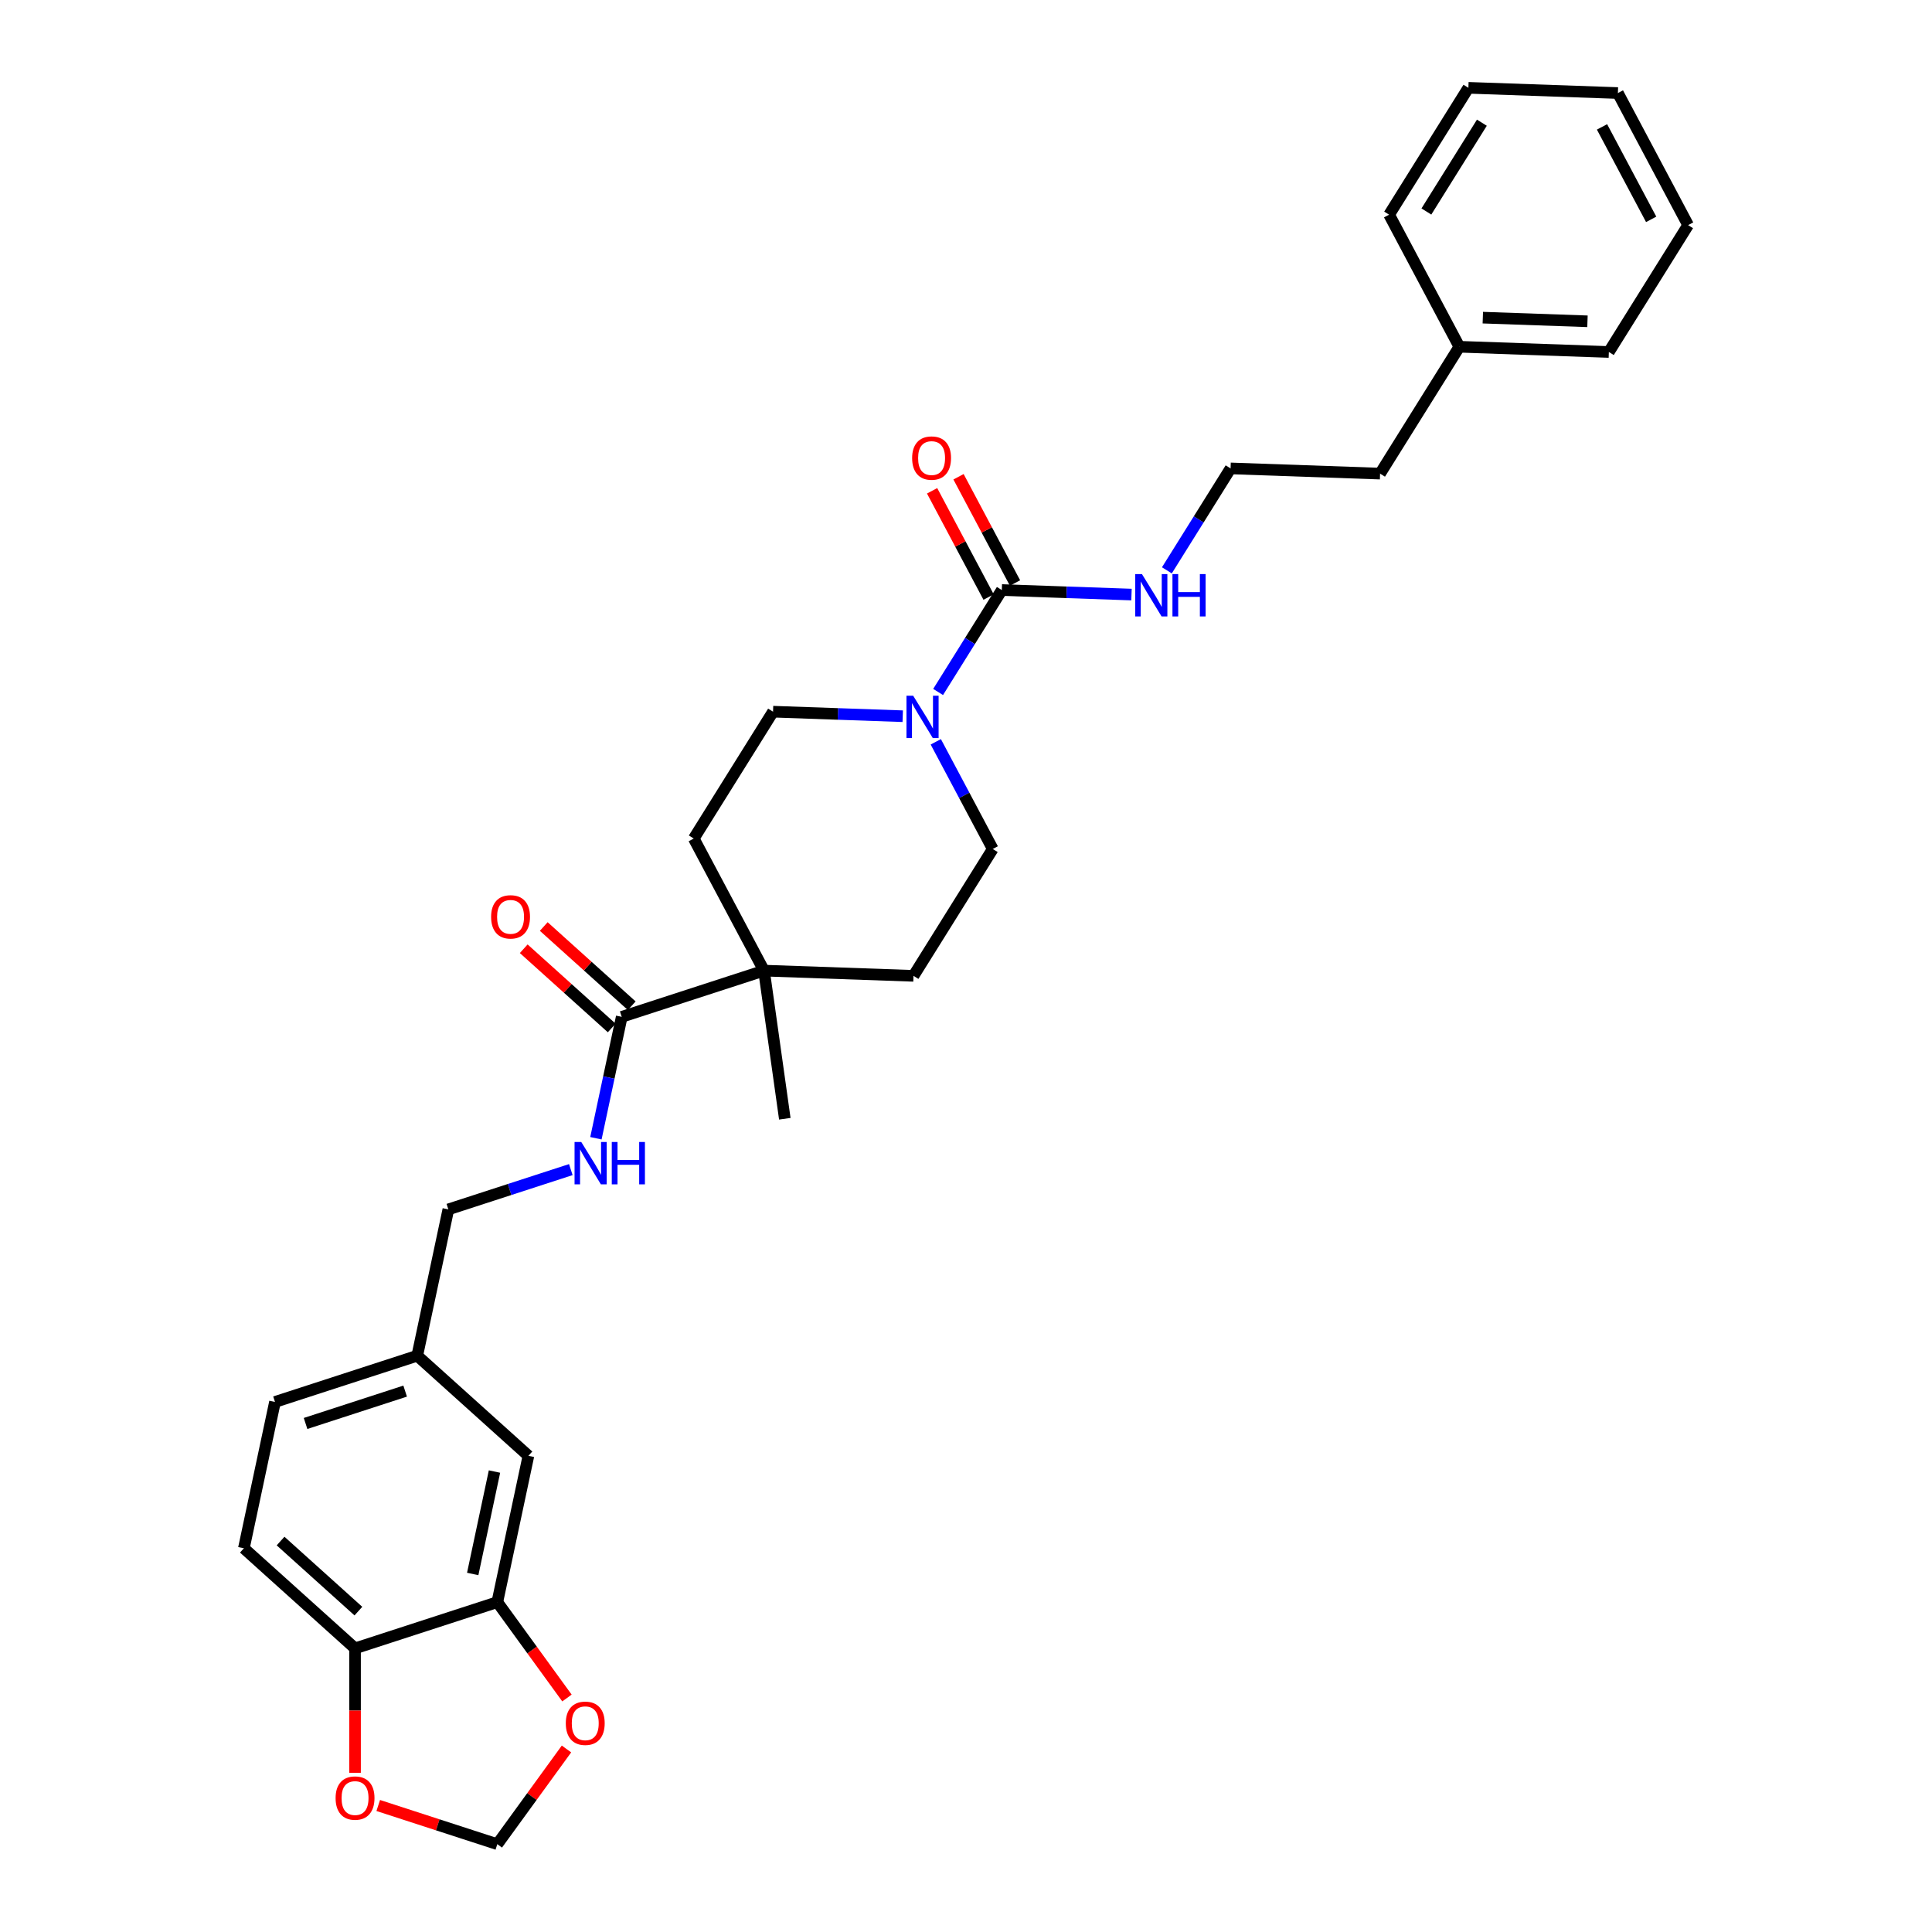 <?xml version='1.0' encoding='iso-8859-1'?>
<svg version='1.1' baseProfile='full'
              xmlns='http://www.w3.org/2000/svg'
                      xmlns:rdkit='http://www.rdkit.org/xml'
                      xmlns:xlink='http://www.w3.org/1999/xlink'
                  xml:space='preserve'
width='1000px' height='1000px' viewBox='0 0 1000 1000'>
<!-- END OF HEADER -->
<rect style='opacity:1.0;fill:#FFFFFF;stroke:none' width='1000' height='1000' x='0' y='0'> </rect>
<path class='bond-0' d='M 518.534,305.404 L 502.049,331.785' style='fill:none;fill-rule:evenodd;stroke:#000000;stroke-width:6px;stroke-linecap:butt;stroke-linejoin:miter;stroke-opacity:1' />
<path class='bond-0' d='M 502.049,331.785 L 485.564,358.167' style='fill:none;fill-rule:evenodd;stroke:#0000FF;stroke-width:6px;stroke-linecap:butt;stroke-linejoin:miter;stroke-opacity:1' />
<path class='bond-11' d='M 525.37,301.769 L 510.748,274.268' style='fill:none;fill-rule:evenodd;stroke:#000000;stroke-width:6px;stroke-linecap:butt;stroke-linejoin:miter;stroke-opacity:1' />
<path class='bond-11' d='M 510.748,274.268 L 496.126,246.768' style='fill:none;fill-rule:evenodd;stroke:#FF0000;stroke-width:6px;stroke-linecap:butt;stroke-linejoin:miter;stroke-opacity:1' />
<path class='bond-11' d='M 511.697,309.039 L 497.075,281.538' style='fill:none;fill-rule:evenodd;stroke:#000000;stroke-width:6px;stroke-linecap:butt;stroke-linejoin:miter;stroke-opacity:1' />
<path class='bond-11' d='M 497.075,281.538 L 482.453,254.038' style='fill:none;fill-rule:evenodd;stroke:#FF0000;stroke-width:6px;stroke-linecap:butt;stroke-linejoin:miter;stroke-opacity:1' />
<path class='bond-16' d='M 518.534,305.404 L 552.098,306.576' style='fill:none;fill-rule:evenodd;stroke:#000000;stroke-width:6px;stroke-linecap:butt;stroke-linejoin:miter;stroke-opacity:1' />
<path class='bond-16' d='M 552.098,306.576 L 585.663,307.748' style='fill:none;fill-rule:evenodd;stroke:#0000FF;stroke-width:6px;stroke-linecap:butt;stroke-linejoin:miter;stroke-opacity:1' />
<path class='bond-8' d='M 484.362,383.966 L 499.108,411.699' style='fill:none;fill-rule:evenodd;stroke:#0000FF;stroke-width:6px;stroke-linecap:butt;stroke-linejoin:miter;stroke-opacity:1' />
<path class='bond-8' d='M 499.108,411.699 L 513.853,439.432' style='fill:none;fill-rule:evenodd;stroke:#000000;stroke-width:6px;stroke-linecap:butt;stroke-linejoin:miter;stroke-opacity:1' />
<path class='bond-9' d='M 467.251,370.709 L 433.687,369.537' style='fill:none;fill-rule:evenodd;stroke:#0000FF;stroke-width:6px;stroke-linecap:butt;stroke-linejoin:miter;stroke-opacity:1' />
<path class='bond-9' d='M 433.687,369.537 L 400.122,368.364' style='fill:none;fill-rule:evenodd;stroke:#000000;stroke-width:6px;stroke-linecap:butt;stroke-linejoin:miter;stroke-opacity:1' />
<path class='bond-1' d='M 321.803,526.319 L 395.442,502.392' style='fill:none;fill-rule:evenodd;stroke:#000000;stroke-width:6px;stroke-linecap:butt;stroke-linejoin:miter;stroke-opacity:1' />
<path class='bond-4' d='M 321.803,526.319 L 315.125,557.737' style='fill:none;fill-rule:evenodd;stroke:#000000;stroke-width:6px;stroke-linecap:butt;stroke-linejoin:miter;stroke-opacity:1' />
<path class='bond-4' d='M 315.125,557.737 L 308.447,589.156' style='fill:none;fill-rule:evenodd;stroke:#0000FF;stroke-width:6px;stroke-linecap:butt;stroke-linejoin:miter;stroke-opacity:1' />
<path class='bond-13' d='M 326.984,520.565 L 304.214,500.063' style='fill:none;fill-rule:evenodd;stroke:#000000;stroke-width:6px;stroke-linecap:butt;stroke-linejoin:miter;stroke-opacity:1' />
<path class='bond-13' d='M 304.214,500.063 L 281.445,479.561' style='fill:none;fill-rule:evenodd;stroke:#FF0000;stroke-width:6px;stroke-linecap:butt;stroke-linejoin:miter;stroke-opacity:1' />
<path class='bond-13' d='M 316.622,532.073 L 293.852,511.571' style='fill:none;fill-rule:evenodd;stroke:#000000;stroke-width:6px;stroke-linecap:butt;stroke-linejoin:miter;stroke-opacity:1' />
<path class='bond-13' d='M 293.852,511.571 L 271.083,491.07' style='fill:none;fill-rule:evenodd;stroke:#FF0000;stroke-width:6px;stroke-linecap:butt;stroke-linejoin:miter;stroke-opacity:1' />
<path class='bond-2' d='M 395.442,502.392 L 359.091,434.027' style='fill:none;fill-rule:evenodd;stroke:#000000;stroke-width:6px;stroke-linecap:butt;stroke-linejoin:miter;stroke-opacity:1' />
<path class='bond-23' d='M 395.442,502.392 L 406.217,579.067' style='fill:none;fill-rule:evenodd;stroke:#000000;stroke-width:6px;stroke-linecap:butt;stroke-linejoin:miter;stroke-opacity:1' />
<path class='bond-30' d='M 395.442,502.392 L 472.823,505.095' style='fill:none;fill-rule:evenodd;stroke:#000000;stroke-width:6px;stroke-linecap:butt;stroke-linejoin:miter;stroke-opacity:1' />
<path class='bond-3' d='M 257.41,829.264 L 273.508,753.528' style='fill:none;fill-rule:evenodd;stroke:#000000;stroke-width:6px;stroke-linecap:butt;stroke-linejoin:miter;stroke-opacity:1' />
<path class='bond-3' d='M 244.677,814.684 L 255.946,761.669' style='fill:none;fill-rule:evenodd;stroke:#000000;stroke-width:6px;stroke-linecap:butt;stroke-linejoin:miter;stroke-opacity:1' />
<path class='bond-6' d='M 257.41,829.264 L 275.435,854.073' style='fill:none;fill-rule:evenodd;stroke:#000000;stroke-width:6px;stroke-linecap:butt;stroke-linejoin:miter;stroke-opacity:1' />
<path class='bond-6' d='M 275.435,854.073 L 293.459,878.881' style='fill:none;fill-rule:evenodd;stroke:#FF0000;stroke-width:6px;stroke-linecap:butt;stroke-linejoin:miter;stroke-opacity:1' />
<path class='bond-32' d='M 257.41,829.264 L 183.771,853.191' style='fill:none;fill-rule:evenodd;stroke:#000000;stroke-width:6px;stroke-linecap:butt;stroke-linejoin:miter;stroke-opacity:1' />
<path class='bond-19' d='M 295.453,605.386 L 263.76,615.684' style='fill:none;fill-rule:evenodd;stroke:#0000FF;stroke-width:6px;stroke-linecap:butt;stroke-linejoin:miter;stroke-opacity:1' />
<path class='bond-19' d='M 263.76,615.684 L 232.066,625.982' style='fill:none;fill-rule:evenodd;stroke:#000000;stroke-width:6px;stroke-linecap:butt;stroke-linejoin:miter;stroke-opacity:1' />
<path class='bond-5' d='M 183.771,853.191 L 126.231,801.381' style='fill:none;fill-rule:evenodd;stroke:#000000;stroke-width:6px;stroke-linecap:butt;stroke-linejoin:miter;stroke-opacity:1' />
<path class='bond-5' d='M 185.502,833.911 L 145.224,797.644' style='fill:none;fill-rule:evenodd;stroke:#000000;stroke-width:6px;stroke-linecap:butt;stroke-linejoin:miter;stroke-opacity:1' />
<path class='bond-7' d='M 183.771,853.191 L 183.771,885.393' style='fill:none;fill-rule:evenodd;stroke:#000000;stroke-width:6px;stroke-linecap:butt;stroke-linejoin:miter;stroke-opacity:1' />
<path class='bond-7' d='M 183.771,885.393 L 183.771,917.595' style='fill:none;fill-rule:evenodd;stroke:#FF0000;stroke-width:6px;stroke-linecap:butt;stroke-linejoin:miter;stroke-opacity:1' />
<path class='bond-10' d='M 293.212,905.269 L 275.311,929.907' style='fill:none;fill-rule:evenodd;stroke:#FF0000;stroke-width:6px;stroke-linecap:butt;stroke-linejoin:miter;stroke-opacity:1' />
<path class='bond-10' d='M 275.311,929.907 L 257.41,954.545' style='fill:none;fill-rule:evenodd;stroke:#000000;stroke-width:6px;stroke-linecap:butt;stroke-linejoin:miter;stroke-opacity:1' />
<path class='bond-33' d='M 195.773,934.518 L 226.591,944.532' style='fill:none;fill-rule:evenodd;stroke:#FF0000;stroke-width:6px;stroke-linecap:butt;stroke-linejoin:miter;stroke-opacity:1' />
<path class='bond-33' d='M 226.591,944.532 L 257.41,954.545' style='fill:none;fill-rule:evenodd;stroke:#000000;stroke-width:6px;stroke-linecap:butt;stroke-linejoin:miter;stroke-opacity:1' />
<path class='bond-14' d='M 513.853,439.432 L 472.823,505.095' style='fill:none;fill-rule:evenodd;stroke:#000000;stroke-width:6px;stroke-linecap:butt;stroke-linejoin:miter;stroke-opacity:1' />
<path class='bond-15' d='M 400.122,368.364 L 359.091,434.027' style='fill:none;fill-rule:evenodd;stroke:#000000;stroke-width:6px;stroke-linecap:butt;stroke-linejoin:miter;stroke-opacity:1' />
<path class='bond-12' d='M 273.508,753.528 L 215.968,701.718' style='fill:none;fill-rule:evenodd;stroke:#000000;stroke-width:6px;stroke-linecap:butt;stroke-linejoin:miter;stroke-opacity:1' />
<path class='bond-21' d='M 603.975,295.206 L 620.46,268.825' style='fill:none;fill-rule:evenodd;stroke:#0000FF;stroke-width:6px;stroke-linecap:butt;stroke-linejoin:miter;stroke-opacity:1' />
<path class='bond-21' d='M 620.46,268.825 L 636.945,242.443' style='fill:none;fill-rule:evenodd;stroke:#000000;stroke-width:6px;stroke-linecap:butt;stroke-linejoin:miter;stroke-opacity:1' />
<path class='bond-17' d='M 126.231,801.381 L 142.329,725.645' style='fill:none;fill-rule:evenodd;stroke:#000000;stroke-width:6px;stroke-linecap:butt;stroke-linejoin:miter;stroke-opacity:1' />
<path class='bond-18' d='M 215.968,701.718 L 232.066,625.982' style='fill:none;fill-rule:evenodd;stroke:#000000;stroke-width:6px;stroke-linecap:butt;stroke-linejoin:miter;stroke-opacity:1' />
<path class='bond-20' d='M 215.968,701.718 L 142.329,725.645' style='fill:none;fill-rule:evenodd;stroke:#000000;stroke-width:6px;stroke-linecap:butt;stroke-linejoin:miter;stroke-opacity:1' />
<path class='bond-20' d='M 209.707,720.035 L 158.16,736.783' style='fill:none;fill-rule:evenodd;stroke:#000000;stroke-width:6px;stroke-linecap:butt;stroke-linejoin:miter;stroke-opacity:1' />
<path class='bond-24' d='M 636.945,242.443 L 714.327,245.145' style='fill:none;fill-rule:evenodd;stroke:#000000;stroke-width:6px;stroke-linecap:butt;stroke-linejoin:miter;stroke-opacity:1' />
<path class='bond-22' d='M 755.357,179.482 L 714.327,245.145' style='fill:none;fill-rule:evenodd;stroke:#000000;stroke-width:6px;stroke-linecap:butt;stroke-linejoin:miter;stroke-opacity:1' />
<path class='bond-25' d='M 755.357,179.482 L 832.738,182.185' style='fill:none;fill-rule:evenodd;stroke:#000000;stroke-width:6px;stroke-linecap:butt;stroke-linejoin:miter;stroke-opacity:1' />
<path class='bond-25' d='M 767.505,164.412 L 821.672,166.303' style='fill:none;fill-rule:evenodd;stroke:#000000;stroke-width:6px;stroke-linecap:butt;stroke-linejoin:miter;stroke-opacity:1' />
<path class='bond-26' d='M 755.357,179.482 L 719.007,111.117' style='fill:none;fill-rule:evenodd;stroke:#000000;stroke-width:6px;stroke-linecap:butt;stroke-linejoin:miter;stroke-opacity:1' />
<path class='bond-27' d='M 832.738,182.185 L 873.769,116.522' style='fill:none;fill-rule:evenodd;stroke:#000000;stroke-width:6px;stroke-linecap:butt;stroke-linejoin:miter;stroke-opacity:1' />
<path class='bond-28' d='M 719.007,111.117 L 760.038,45.455' style='fill:none;fill-rule:evenodd;stroke:#000000;stroke-width:6px;stroke-linecap:butt;stroke-linejoin:miter;stroke-opacity:1' />
<path class='bond-28' d='M 738.294,109.474 L 767.016,63.51' style='fill:none;fill-rule:evenodd;stroke:#000000;stroke-width:6px;stroke-linecap:butt;stroke-linejoin:miter;stroke-opacity:1' />
<path class='bond-31' d='M 873.769,116.522 L 837.419,48.157' style='fill:none;fill-rule:evenodd;stroke:#000000;stroke-width:6px;stroke-linecap:butt;stroke-linejoin:miter;stroke-opacity:1' />
<path class='bond-31' d='M 854.643,113.537 L 829.198,65.682' style='fill:none;fill-rule:evenodd;stroke:#000000;stroke-width:6px;stroke-linecap:butt;stroke-linejoin:miter;stroke-opacity:1' />
<path class='bond-29' d='M 760.038,45.455 L 837.419,48.157' style='fill:none;fill-rule:evenodd;stroke:#000000;stroke-width:6px;stroke-linecap:butt;stroke-linejoin:miter;stroke-opacity:1' />
<path  class='atom-1' d='M 472.656 360.103
L 479.841 371.717
Q 480.554 372.863, 481.7 374.938
Q 482.846 377.013, 482.907 377.137
L 482.907 360.103
L 485.819 360.103
L 485.819 382.03
L 482.815 382.03
L 475.103 369.332
Q 474.205 367.846, 473.244 366.142
Q 472.315 364.439, 472.037 363.912
L 472.037 382.03
L 469.187 382.03
L 469.187 360.103
L 472.656 360.103
' fill='#0000FF'/>
<path  class='atom-5' d='M 300.858 591.091
L 308.043 602.706
Q 308.755 603.852, 309.901 605.927
Q 311.047 608.002, 311.109 608.126
L 311.109 591.091
L 314.02 591.091
L 314.02 613.019
L 311.016 613.019
L 303.304 600.321
Q 302.406 598.834, 301.446 597.131
Q 300.517 595.427, 300.238 594.901
L 300.238 613.019
L 297.389 613.019
L 297.389 591.091
L 300.858 591.091
' fill='#0000FF'/>
<path  class='atom-5' d='M 316.653 591.091
L 319.626 591.091
L 319.626 600.414
L 330.838 600.414
L 330.838 591.091
L 333.811 591.091
L 333.811 613.019
L 330.838 613.019
L 330.838 602.891
L 319.626 602.891
L 319.626 613.019
L 316.653 613.019
L 316.653 591.091
' fill='#0000FF'/>
<path  class='atom-7' d='M 292.856 891.967
Q 292.856 886.702, 295.457 883.759
Q 298.059 880.817, 302.921 880.817
Q 307.784 880.817, 310.385 883.759
Q 312.987 886.702, 312.987 891.967
Q 312.987 897.294, 310.354 900.329
Q 307.722 903.333, 302.921 903.333
Q 298.09 903.333, 295.457 900.329
Q 292.856 897.325, 292.856 891.967
M 302.921 900.855
Q 306.266 900.855, 308.062 898.625
Q 309.89 896.365, 309.89 891.967
Q 309.89 887.662, 308.062 885.494
Q 306.266 883.295, 302.921 883.295
Q 299.576 883.295, 297.749 885.463
Q 295.953 887.631, 295.953 891.967
Q 295.953 896.396, 297.749 898.625
Q 299.576 900.855, 302.921 900.855
' fill='#FF0000'/>
<path  class='atom-8' d='M 173.706 930.681
Q 173.706 925.416, 176.307 922.473
Q 178.909 919.531, 183.771 919.531
Q 188.634 919.531, 191.235 922.473
Q 193.837 925.416, 193.837 930.681
Q 193.837 936.008, 191.204 939.043
Q 188.572 942.047, 183.771 942.047
Q 178.94 942.047, 176.307 939.043
Q 173.706 936.039, 173.706 930.681
M 183.771 939.57
Q 187.116 939.57, 188.913 937.34
Q 190.74 935.079, 190.74 930.681
Q 190.74 926.376, 188.913 924.208
Q 187.116 922.009, 183.771 922.009
Q 180.426 922.009, 178.599 924.177
Q 176.803 926.345, 176.803 930.681
Q 176.803 935.11, 178.599 937.34
Q 180.426 939.57, 183.771 939.57
' fill='#FF0000'/>
<path  class='atom-12' d='M 472.118 237.101
Q 472.118 231.836, 474.719 228.893
Q 477.321 225.951, 482.183 225.951
Q 487.046 225.951, 489.647 228.893
Q 492.249 231.836, 492.249 237.101
Q 492.249 242.428, 489.616 245.463
Q 486.984 248.467, 482.183 248.467
Q 477.352 248.467, 474.719 245.463
Q 472.118 242.459, 472.118 237.101
M 482.183 245.989
Q 485.528 245.989, 487.325 243.759
Q 489.152 241.499, 489.152 237.101
Q 489.152 232.796, 487.325 230.628
Q 485.528 228.429, 482.183 228.429
Q 478.838 228.429, 477.011 230.597
Q 475.215 232.765, 475.215 237.101
Q 475.215 241.53, 477.011 243.759
Q 478.838 245.989, 482.183 245.989
' fill='#FF0000'/>
<path  class='atom-14' d='M 254.197 474.571
Q 254.197 469.306, 256.798 466.364
Q 259.4 463.422, 264.263 463.422
Q 269.125 463.422, 271.727 466.364
Q 274.328 469.306, 274.328 474.571
Q 274.328 479.898, 271.696 482.934
Q 269.063 485.938, 264.263 485.938
Q 259.431 485.938, 256.798 482.934
Q 254.197 479.929, 254.197 474.571
M 264.263 483.46
Q 267.607 483.46, 269.404 481.23
Q 271.231 478.969, 271.231 474.571
Q 271.231 470.266, 269.404 468.098
Q 267.607 465.899, 264.263 465.899
Q 260.918 465.899, 259.09 468.067
Q 257.294 470.235, 257.294 474.571
Q 257.294 479, 259.09 481.23
Q 260.918 483.46, 264.263 483.46
' fill='#FF0000'/>
<path  class='atom-17' d='M 591.068 297.142
L 598.253 308.756
Q 598.965 309.902, 600.111 311.977
Q 601.257 314.052, 601.319 314.176
L 601.319 297.142
L 604.231 297.142
L 604.231 319.07
L 601.226 319.07
L 593.514 306.372
Q 592.616 304.885, 591.656 303.182
Q 590.727 301.478, 590.448 300.952
L 590.448 319.07
L 587.599 319.07
L 587.599 297.142
L 591.068 297.142
' fill='#0000FF'/>
<path  class='atom-17' d='M 606.863 297.142
L 609.836 297.142
L 609.836 306.465
L 621.048 306.465
L 621.048 297.142
L 624.021 297.142
L 624.021 319.07
L 621.048 319.07
L 621.048 308.942
L 609.836 308.942
L 609.836 319.07
L 606.863 319.07
L 606.863 297.142
' fill='#0000FF'/>
</svg>
